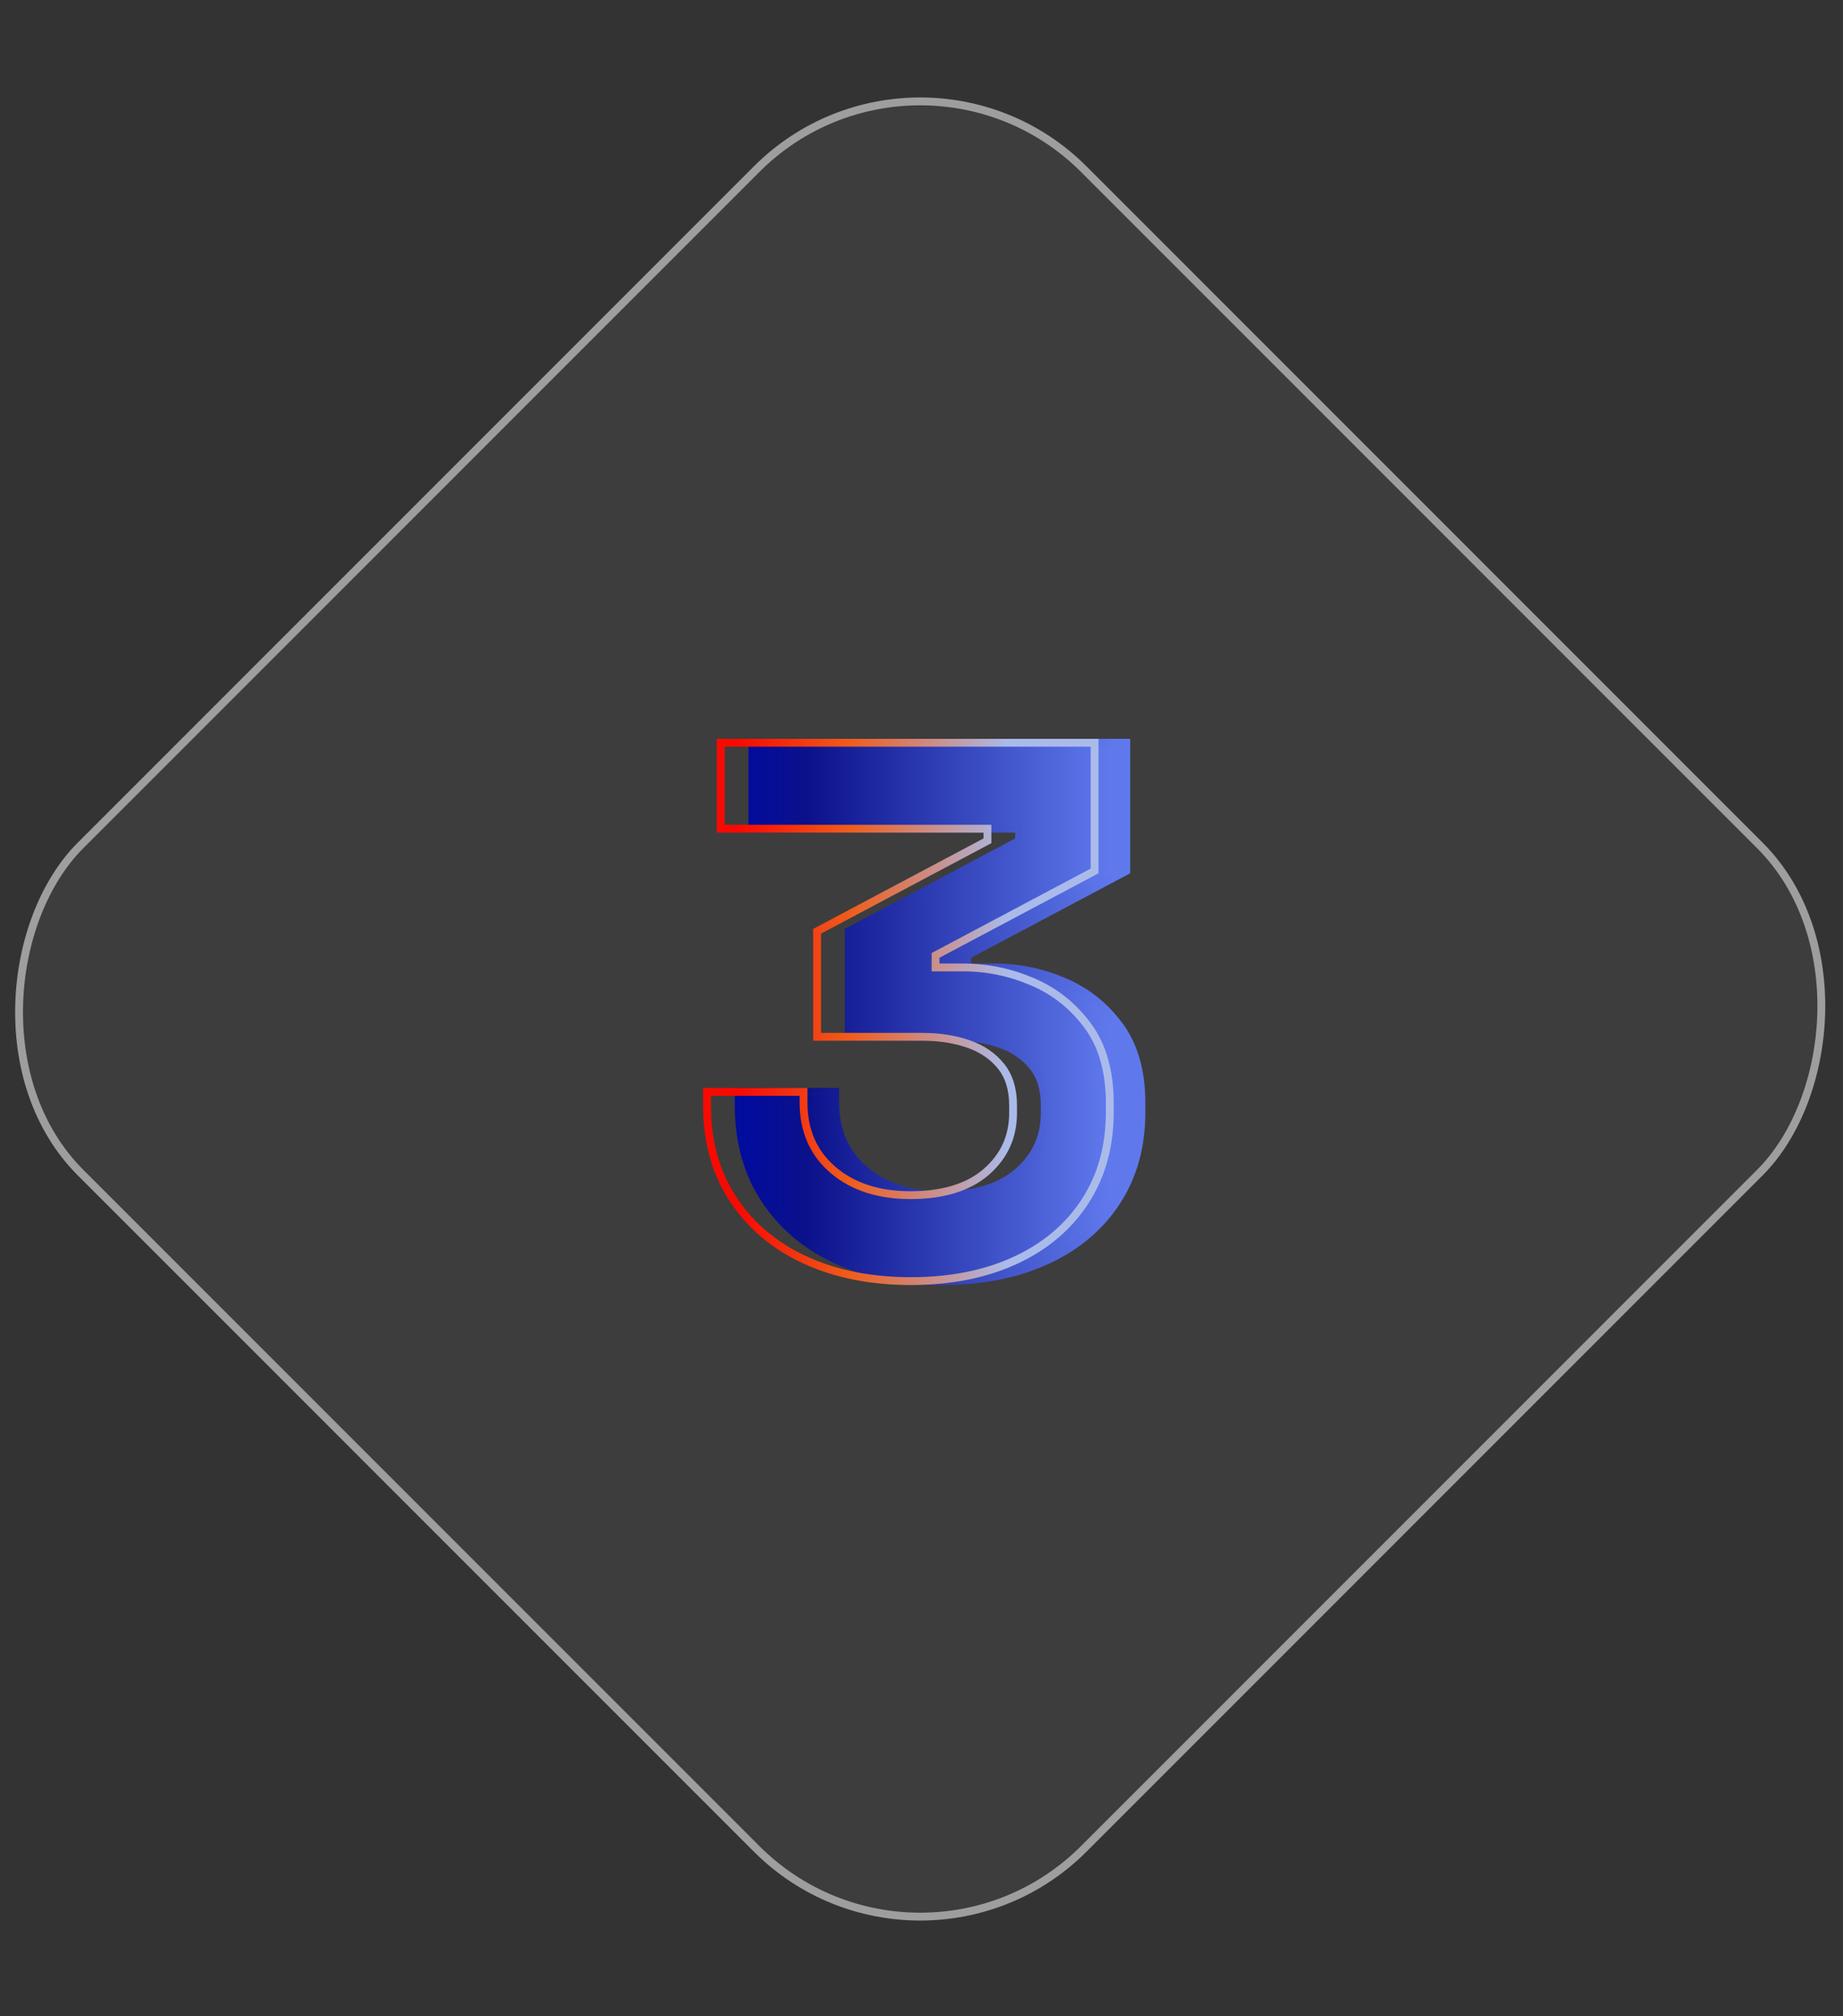 <svg xmlns="http://www.w3.org/2000/svg" width="235" height="257" viewBox="0 0 235 257" fill="none"><rect x="0" y="0" width="235" height="257" fill="#333333" stroke="none"/><g clip-path="url(#clip0_86_58367)"><rect x="117.334" width="181.905" height="181.905" rx="30" transform="rotate(45 117.334 0)" fill="white" fill-opacity="0.05"></rect><rect x="117.334" y="0.707" width="180.905" height="180.905" rx="29.5" transform="rotate(45 117.334 0.707)" stroke="white" stroke-opacity="0.5"></rect><g clip-path="url(#clip1_86_58367)"><path d="M120.156 163.313C115.09 163.313 110.614 162.421 106.7 160.622C102.787 158.823 99.725 156.242 97.514 152.878C95.304 149.514 94.191 145.532 94.191 140.918V139.188H106.494V140.534C106.494 144.118 107.744 146.987 110.243 149.129C112.742 151.271 116.037 152.356 120.143 152.356C124.248 152.356 127.53 151.368 129.809 149.377C132.089 147.386 133.215 144.887 133.215 141.88V140.918C133.215 138.872 132.707 137.197 131.677 135.92C130.647 134.643 129.274 133.696 127.544 133.092C125.814 132.488 123.864 132.172 121.681 132.172H108.224V118.716L129.947 107.182V105.644H95.935V94.686H143.609V111.026L123.328 121.791V123.329H126.885C129.892 123.329 132.83 123.933 135.686 125.155C138.542 126.377 140.89 128.245 142.758 130.785C144.611 133.311 145.545 136.593 145.545 140.63V141.783C145.545 146.136 144.488 149.94 142.373 153.18C140.258 156.421 137.293 158.92 133.475 160.677C129.658 162.435 125.223 163.313 120.17 163.313H120.156Z" fill="url(#paint0_linear_86_58367)" stroke="url(#paint1_linear_86_58367)" stroke-miterlimit="10"></path><path d="M116.119 163.313C111.053 163.313 106.576 162.421 102.663 160.622C98.75 158.823 95.688 156.242 93.477 152.878C91.266 149.514 90.154 145.532 90.154 140.918V139.188H102.457V140.534C102.457 144.118 103.707 146.987 106.206 149.129C108.705 151.271 112 152.356 116.106 152.356C120.211 152.356 123.493 151.368 125.772 149.377C128.052 147.386 129.177 144.887 129.177 141.88V140.918C129.177 138.872 128.669 137.197 127.64 135.92C126.61 134.643 125.237 133.696 123.507 133.092C121.777 132.488 119.827 132.172 117.644 132.172H104.187V118.716L125.91 107.182V105.644H91.898V94.686H139.572V111.026L119.291 121.791V123.329H122.848C125.855 123.329 128.793 123.933 131.649 125.155C134.505 126.377 136.853 128.245 138.72 130.785C140.574 133.311 141.508 136.593 141.508 140.63V141.783C141.508 146.136 140.45 149.94 138.336 153.18C136.221 156.421 133.256 158.92 129.438 160.677C125.621 162.435 121.186 163.313 116.133 163.313H116.119Z" stroke="url(#paint2_linear_86_58367)" stroke-miterlimit="10"></path></g></g><defs><linearGradient id="paint0_linear_86_58367" x1="94.205" y1="129" x2="145.531" y2="129" gradientUnits="userSpaceOnUse"><stop stop-color="#010B9F"></stop><stop offset="0.17" stop-color="#0B118A"></stop><stop offset="0.92" stop-color="#5F79ED"></stop></linearGradient><linearGradient id="paint1_linear_86_58367" x1="93.519" y1="94" x2="146.218" y2="94" gradientUnits="userSpaceOnUse"><stop stop-color="#010B9F"></stop><stop offset="0.17" stop-color="#0B118A"></stop><stop offset="0.92" stop-color="#5F79ED"></stop></linearGradient><linearGradient id="paint2_linear_86_58367" x1="89.481" y1="129" x2="142.181" y2="129" gradientUnits="userSpaceOnUse"><stop offset="0.09" stop-color="#F80A02"></stop><stop offset="0.36" stop-color="#EF5D1D"></stop><stop offset="0.74" stop-color="#AABBEA"></stop></linearGradient><clipPath id="clip0_86_58367"><rect width="234.667" height="257" fill="white" transform="translate(0.334)"></rect></clipPath><clipPath id="clip1_86_58367"><rect width="56.736" height="70" fill="white" transform="translate(89.482 94)"></rect></clipPath></defs></svg>
